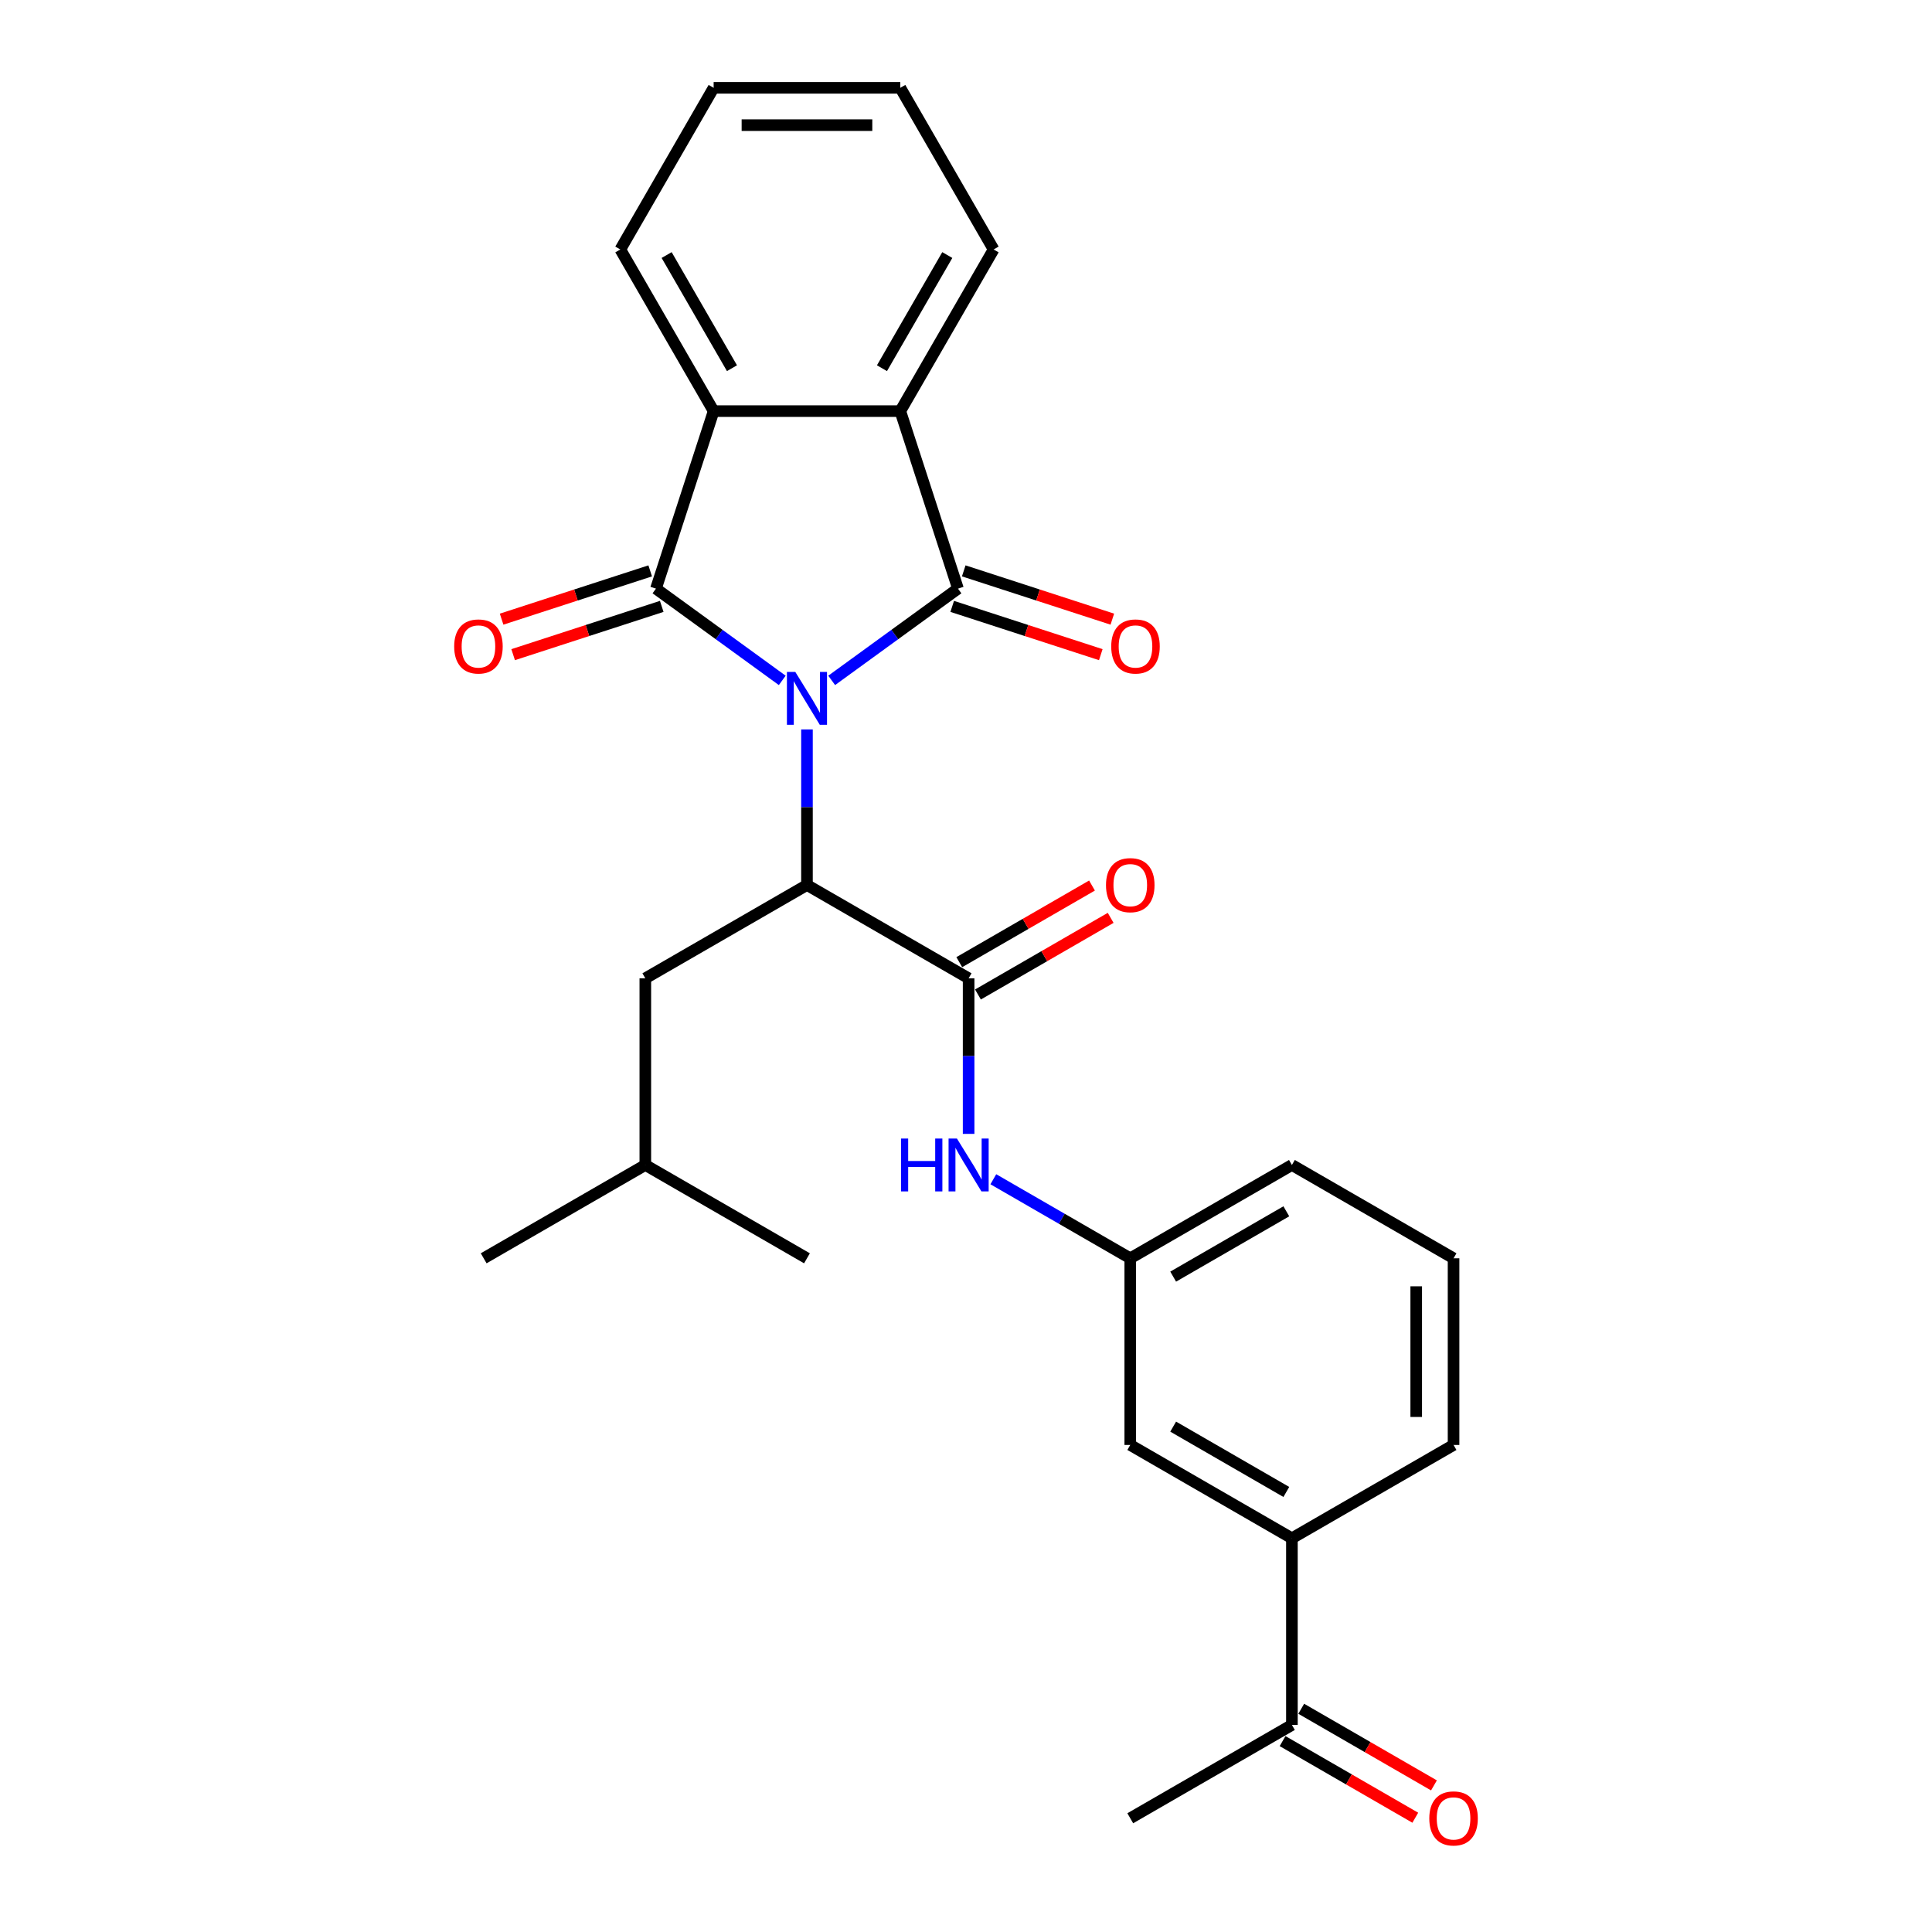 <?xml version='1.0' encoding='iso-8859-1'?>
<svg version='1.1' baseProfile='full'
              xmlns='http://www.w3.org/2000/svg'
                      xmlns:rdkit='http://www.rdkit.org/xml'
                      xmlns:xlink='http://www.w3.org/1999/xlink'
                  xml:space='preserve'
width='1000px' height='1000px' viewBox='0 0 1000 1000'>
<!-- END OF HEADER -->
<rect style='opacity:1.0;fill:#FFFFFF;stroke:none' width='1000' height='1000' x='0' y='0'> </rect>
<path class='bond-0' d='M 404.894,352.167 L 372.21,328.42' style='fill:none;fill-rule:evenodd;stroke:#0000FF;stroke-width:6px;stroke-linecap:butt;stroke-linejoin:miter;stroke-opacity:1' />
<path class='bond-0' d='M 372.21,328.42 L 339.525,304.674' style='fill:none;fill-rule:evenodd;stroke:#000000;stroke-width:6px;stroke-linecap:butt;stroke-linejoin:miter;stroke-opacity:1' />
<path class='bond-1' d='M 430.477,352.167 L 463.161,328.42' style='fill:none;fill-rule:evenodd;stroke:#0000FF;stroke-width:6px;stroke-linecap:butt;stroke-linejoin:miter;stroke-opacity:1' />
<path class='bond-1' d='M 463.161,328.42 L 495.846,304.674' style='fill:none;fill-rule:evenodd;stroke:#000000;stroke-width:6px;stroke-linecap:butt;stroke-linejoin:miter;stroke-opacity:1' />
<path class='bond-2' d='M 417.686,377.556 L 417.686,417.814' style='fill:none;fill-rule:evenodd;stroke:#0000FF;stroke-width:6px;stroke-linecap:butt;stroke-linejoin:miter;stroke-opacity:1' />
<path class='bond-2' d='M 417.686,417.814 L 417.686,458.072' style='fill:none;fill-rule:evenodd;stroke:#000000;stroke-width:6px;stroke-linecap:butt;stroke-linejoin:miter;stroke-opacity:1' />
<path class='bond-4' d='M 339.525,304.674 L 369.38,212.791' style='fill:none;fill-rule:evenodd;stroke:#000000;stroke-width:6px;stroke-linecap:butt;stroke-linejoin:miter;stroke-opacity:1' />
<path class='bond-8' d='M 336.54,295.485 L 298.086,307.98' style='fill:none;fill-rule:evenodd;stroke:#000000;stroke-width:6px;stroke-linecap:butt;stroke-linejoin:miter;stroke-opacity:1' />
<path class='bond-8' d='M 298.086,307.98 L 259.631,320.474' style='fill:none;fill-rule:evenodd;stroke:#FF0000;stroke-width:6px;stroke-linecap:butt;stroke-linejoin:miter;stroke-opacity:1' />
<path class='bond-8' d='M 342.511,313.862 L 304.056,326.357' style='fill:none;fill-rule:evenodd;stroke:#000000;stroke-width:6px;stroke-linecap:butt;stroke-linejoin:miter;stroke-opacity:1' />
<path class='bond-8' d='M 304.056,326.357 L 265.602,338.851' style='fill:none;fill-rule:evenodd;stroke:#FF0000;stroke-width:6px;stroke-linecap:butt;stroke-linejoin:miter;stroke-opacity:1' />
<path class='bond-3' d='M 495.846,304.674 L 465.991,212.791' style='fill:none;fill-rule:evenodd;stroke:#000000;stroke-width:6px;stroke-linecap:butt;stroke-linejoin:miter;stroke-opacity:1' />
<path class='bond-7' d='M 492.861,313.862 L 531.315,326.357' style='fill:none;fill-rule:evenodd;stroke:#000000;stroke-width:6px;stroke-linecap:butt;stroke-linejoin:miter;stroke-opacity:1' />
<path class='bond-7' d='M 531.315,326.357 L 569.769,338.851' style='fill:none;fill-rule:evenodd;stroke:#FF0000;stroke-width:6px;stroke-linecap:butt;stroke-linejoin:miter;stroke-opacity:1' />
<path class='bond-7' d='M 498.831,295.485 L 537.286,307.98' style='fill:none;fill-rule:evenodd;stroke:#000000;stroke-width:6px;stroke-linecap:butt;stroke-linejoin:miter;stroke-opacity:1' />
<path class='bond-7' d='M 537.286,307.98 L 575.74,320.474' style='fill:none;fill-rule:evenodd;stroke:#FF0000;stroke-width:6px;stroke-linecap:butt;stroke-linejoin:miter;stroke-opacity:1' />
<path class='bond-5' d='M 417.686,458.072 L 501.354,506.378' style='fill:none;fill-rule:evenodd;stroke:#000000;stroke-width:6px;stroke-linecap:butt;stroke-linejoin:miter;stroke-opacity:1' />
<path class='bond-10' d='M 417.686,458.072 L 334.017,506.378' style='fill:none;fill-rule:evenodd;stroke:#000000;stroke-width:6px;stroke-linecap:butt;stroke-linejoin:miter;stroke-opacity:1' />
<path class='bond-16' d='M 465.991,212.791 L 514.297,129.123' style='fill:none;fill-rule:evenodd;stroke:#000000;stroke-width:6px;stroke-linecap:butt;stroke-linejoin:miter;stroke-opacity:1' />
<path class='bond-16' d='M 456.504,190.579 L 490.318,132.012' style='fill:none;fill-rule:evenodd;stroke:#000000;stroke-width:6px;stroke-linecap:butt;stroke-linejoin:miter;stroke-opacity:1' />
<path class='bond-27' d='M 465.991,212.791 L 369.38,212.791' style='fill:none;fill-rule:evenodd;stroke:#000000;stroke-width:6px;stroke-linecap:butt;stroke-linejoin:miter;stroke-opacity:1' />
<path class='bond-17' d='M 369.38,212.791 L 321.074,129.123' style='fill:none;fill-rule:evenodd;stroke:#000000;stroke-width:6px;stroke-linecap:butt;stroke-linejoin:miter;stroke-opacity:1' />
<path class='bond-17' d='M 378.868,190.579 L 345.053,132.012' style='fill:none;fill-rule:evenodd;stroke:#000000;stroke-width:6px;stroke-linecap:butt;stroke-linejoin:miter;stroke-opacity:1' />
<path class='bond-6' d='M 501.354,506.378 L 501.354,546.636' style='fill:none;fill-rule:evenodd;stroke:#000000;stroke-width:6px;stroke-linecap:butt;stroke-linejoin:miter;stroke-opacity:1' />
<path class='bond-6' d='M 501.354,546.636 L 501.354,586.894' style='fill:none;fill-rule:evenodd;stroke:#0000FF;stroke-width:6px;stroke-linecap:butt;stroke-linejoin:miter;stroke-opacity:1' />
<path class='bond-12' d='M 506.184,514.745 L 540.531,494.915' style='fill:none;fill-rule:evenodd;stroke:#000000;stroke-width:6px;stroke-linecap:butt;stroke-linejoin:miter;stroke-opacity:1' />
<path class='bond-12' d='M 540.531,494.915 L 574.878,475.085' style='fill:none;fill-rule:evenodd;stroke:#FF0000;stroke-width:6px;stroke-linecap:butt;stroke-linejoin:miter;stroke-opacity:1' />
<path class='bond-12' d='M 496.523,498.011 L 530.87,478.181' style='fill:none;fill-rule:evenodd;stroke:#000000;stroke-width:6px;stroke-linecap:butt;stroke-linejoin:miter;stroke-opacity:1' />
<path class='bond-12' d='M 530.87,478.181 L 565.216,458.351' style='fill:none;fill-rule:evenodd;stroke:#FF0000;stroke-width:6px;stroke-linecap:butt;stroke-linejoin:miter;stroke-opacity:1' />
<path class='bond-13' d='M 514.145,610.375 L 549.583,630.835' style='fill:none;fill-rule:evenodd;stroke:#0000FF;stroke-width:6px;stroke-linecap:butt;stroke-linejoin:miter;stroke-opacity:1' />
<path class='bond-13' d='M 549.583,630.835 L 585.022,651.295' style='fill:none;fill-rule:evenodd;stroke:#000000;stroke-width:6px;stroke-linecap:butt;stroke-linejoin:miter;stroke-opacity:1' />
<path class='bond-9' d='M 668.69,796.213 L 585.022,747.907' style='fill:none;fill-rule:evenodd;stroke:#000000;stroke-width:6px;stroke-linecap:butt;stroke-linejoin:miter;stroke-opacity:1' />
<path class='bond-9' d='M 665.801,772.233 L 607.233,738.419' style='fill:none;fill-rule:evenodd;stroke:#000000;stroke-width:6px;stroke-linecap:butt;stroke-linejoin:miter;stroke-opacity:1' />
<path class='bond-11' d='M 668.69,796.213 L 668.69,892.824' style='fill:none;fill-rule:evenodd;stroke:#000000;stroke-width:6px;stroke-linecap:butt;stroke-linejoin:miter;stroke-opacity:1' />
<path class='bond-29' d='M 668.69,796.213 L 752.358,747.907' style='fill:none;fill-rule:evenodd;stroke:#000000;stroke-width:6px;stroke-linecap:butt;stroke-linejoin:miter;stroke-opacity:1' />
<path class='bond-20' d='M 334.017,506.378 L 334.017,602.99' style='fill:none;fill-rule:evenodd;stroke:#000000;stroke-width:6px;stroke-linecap:butt;stroke-linejoin:miter;stroke-opacity:1' />
<path class='bond-15' d='M 663.859,901.191 L 698.206,921.021' style='fill:none;fill-rule:evenodd;stroke:#000000;stroke-width:6px;stroke-linecap:butt;stroke-linejoin:miter;stroke-opacity:1' />
<path class='bond-15' d='M 698.206,921.021 L 732.553,940.851' style='fill:none;fill-rule:evenodd;stroke:#FF0000;stroke-width:6px;stroke-linecap:butt;stroke-linejoin:miter;stroke-opacity:1' />
<path class='bond-15' d='M 673.52,884.458 L 707.867,904.288' style='fill:none;fill-rule:evenodd;stroke:#000000;stroke-width:6px;stroke-linecap:butt;stroke-linejoin:miter;stroke-opacity:1' />
<path class='bond-15' d='M 707.867,904.288 L 742.214,924.118' style='fill:none;fill-rule:evenodd;stroke:#FF0000;stroke-width:6px;stroke-linecap:butt;stroke-linejoin:miter;stroke-opacity:1' />
<path class='bond-22' d='M 668.69,892.824 L 585.022,941.13' style='fill:none;fill-rule:evenodd;stroke:#000000;stroke-width:6px;stroke-linecap:butt;stroke-linejoin:miter;stroke-opacity:1' />
<path class='bond-14' d='M 585.022,651.295 L 585.022,747.907' style='fill:none;fill-rule:evenodd;stroke:#000000;stroke-width:6px;stroke-linecap:butt;stroke-linejoin:miter;stroke-opacity:1' />
<path class='bond-21' d='M 585.022,651.295 L 668.69,602.99' style='fill:none;fill-rule:evenodd;stroke:#000000;stroke-width:6px;stroke-linecap:butt;stroke-linejoin:miter;stroke-opacity:1' />
<path class='bond-21' d='M 607.233,660.783 L 665.801,626.969' style='fill:none;fill-rule:evenodd;stroke:#000000;stroke-width:6px;stroke-linecap:butt;stroke-linejoin:miter;stroke-opacity:1' />
<path class='bond-25' d='M 514.297,129.123 L 465.991,45.455' style='fill:none;fill-rule:evenodd;stroke:#000000;stroke-width:6px;stroke-linecap:butt;stroke-linejoin:miter;stroke-opacity:1' />
<path class='bond-26' d='M 321.074,129.123 L 369.38,45.455' style='fill:none;fill-rule:evenodd;stroke:#000000;stroke-width:6px;stroke-linecap:butt;stroke-linejoin:miter;stroke-opacity:1' />
<path class='bond-18' d='M 752.358,747.907 L 752.358,651.295' style='fill:none;fill-rule:evenodd;stroke:#000000;stroke-width:6px;stroke-linecap:butt;stroke-linejoin:miter;stroke-opacity:1' />
<path class='bond-18' d='M 733.036,733.415 L 733.036,665.787' style='fill:none;fill-rule:evenodd;stroke:#000000;stroke-width:6px;stroke-linecap:butt;stroke-linejoin:miter;stroke-opacity:1' />
<path class='bond-19' d='M 752.358,651.295 L 668.69,602.99' style='fill:none;fill-rule:evenodd;stroke:#000000;stroke-width:6px;stroke-linecap:butt;stroke-linejoin:miter;stroke-opacity:1' />
<path class='bond-23' d='M 334.017,602.99 L 250.349,651.295' style='fill:none;fill-rule:evenodd;stroke:#000000;stroke-width:6px;stroke-linecap:butt;stroke-linejoin:miter;stroke-opacity:1' />
<path class='bond-24' d='M 334.017,602.99 L 417.686,651.295' style='fill:none;fill-rule:evenodd;stroke:#000000;stroke-width:6px;stroke-linecap:butt;stroke-linejoin:miter;stroke-opacity:1' />
<path class='bond-28' d='M 465.991,45.455 L 369.38,45.455' style='fill:none;fill-rule:evenodd;stroke:#000000;stroke-width:6px;stroke-linecap:butt;stroke-linejoin:miter;stroke-opacity:1' />
<path class='bond-28' d='M 451.5,64.777 L 383.872,64.777' style='fill:none;fill-rule:evenodd;stroke:#000000;stroke-width:6px;stroke-linecap:butt;stroke-linejoin:miter;stroke-opacity:1' />
<path  class='atom-0' d='M 411.638 347.78
L 420.603 362.272
Q 421.492 363.702, 422.922 366.291
Q 424.352 368.88, 424.429 369.035
L 424.429 347.78
L 428.062 347.78
L 428.062 375.141
L 424.313 375.141
L 414.691 359.297
Q 413.57 357.442, 412.372 355.316
Q 411.213 353.191, 410.865 352.534
L 410.865 375.141
L 407.309 375.141
L 407.309 347.78
L 411.638 347.78
' fill='#0000FF'/>
<path  class='atom-7' d='M 466.361 589.309
L 470.071 589.309
L 470.071 600.941
L 484.06 600.941
L 484.06 589.309
L 487.77 589.309
L 487.77 616.67
L 484.06 616.67
L 484.06 604.033
L 470.071 604.033
L 470.071 616.67
L 466.361 616.67
L 466.361 589.309
' fill='#0000FF'/>
<path  class='atom-7' d='M 495.306 589.309
L 504.271 603.801
Q 505.16 605.231, 506.59 607.82
Q 508.02 610.409, 508.097 610.564
L 508.097 589.309
L 511.73 589.309
L 511.73 616.67
L 507.981 616.67
L 498.359 600.826
Q 497.238 598.971, 496.04 596.845
Q 494.881 594.72, 494.533 594.063
L 494.533 616.67
L 490.978 616.67
L 490.978 589.309
L 495.306 589.309
' fill='#0000FF'/>
<path  class='atom-8' d='M 575.17 334.606
Q 575.17 328.036, 578.416 324.365
Q 581.662 320.694, 587.729 320.694
Q 593.796 320.694, 597.042 324.365
Q 600.289 328.036, 600.289 334.606
Q 600.289 341.253, 597.004 345.04
Q 593.719 348.788, 587.729 348.788
Q 581.7 348.788, 578.416 345.04
Q 575.17 341.291, 575.17 334.606
M 587.729 345.697
Q 591.903 345.697, 594.144 342.914
Q 596.424 340.093, 596.424 334.606
Q 596.424 329.234, 594.144 326.529
Q 591.903 323.785, 587.729 323.785
Q 583.555 323.785, 581.275 326.49
Q 579.034 329.195, 579.034 334.606
Q 579.034 340.132, 581.275 342.914
Q 583.555 345.697, 587.729 345.697
' fill='#FF0000'/>
<path  class='atom-9' d='M 235.083 334.606
Q 235.083 328.036, 238.329 324.365
Q 241.575 320.694, 247.642 320.694
Q 253.709 320.694, 256.955 324.365
Q 260.202 328.036, 260.202 334.606
Q 260.202 341.253, 256.917 345.04
Q 253.632 348.788, 247.642 348.788
Q 241.614 348.788, 238.329 345.04
Q 235.083 341.291, 235.083 334.606
M 247.642 345.697
Q 251.816 345.697, 254.057 342.914
Q 256.337 340.093, 256.337 334.606
Q 256.337 329.234, 254.057 326.529
Q 251.816 323.785, 247.642 323.785
Q 243.468 323.785, 241.188 326.49
Q 238.947 329.195, 238.947 334.606
Q 238.947 340.132, 241.188 342.914
Q 243.468 345.697, 247.642 345.697
' fill='#FF0000'/>
<path  class='atom-13' d='M 572.462 458.15
Q 572.462 451.58, 575.708 447.909
Q 578.955 444.237, 585.022 444.237
Q 591.089 444.237, 594.335 447.909
Q 597.581 451.58, 597.581 458.15
Q 597.581 464.796, 594.296 468.584
Q 591.012 472.332, 585.022 472.332
Q 578.993 472.332, 575.708 468.584
Q 572.462 464.835, 572.462 458.15
M 585.022 469.241
Q 589.195 469.241, 591.437 466.458
Q 593.717 463.637, 593.717 458.15
Q 593.717 452.778, 591.437 450.073
Q 589.195 447.329, 585.022 447.329
Q 580.848 447.329, 578.568 450.034
Q 576.327 452.739, 576.327 458.15
Q 576.327 463.676, 578.568 466.458
Q 580.848 469.241, 585.022 469.241
' fill='#FF0000'/>
<path  class='atom-16' d='M 739.798 941.207
Q 739.798 934.638, 743.045 930.967
Q 746.291 927.295, 752.358 927.295
Q 758.425 927.295, 761.671 930.967
Q 764.917 934.638, 764.917 941.207
Q 764.917 947.854, 761.633 951.641
Q 758.348 955.39, 752.358 955.39
Q 746.329 955.39, 743.045 951.641
Q 739.798 947.893, 739.798 941.207
M 752.358 952.298
Q 756.532 952.298, 758.773 949.516
Q 761.053 946.695, 761.053 941.207
Q 761.053 935.836, 758.773 933.131
Q 756.532 930.387, 752.358 930.387
Q 748.184 930.387, 745.904 933.092
Q 743.663 935.797, 743.663 941.207
Q 743.663 946.734, 745.904 949.516
Q 748.184 952.298, 752.358 952.298
' fill='#FF0000'/>
</svg>

